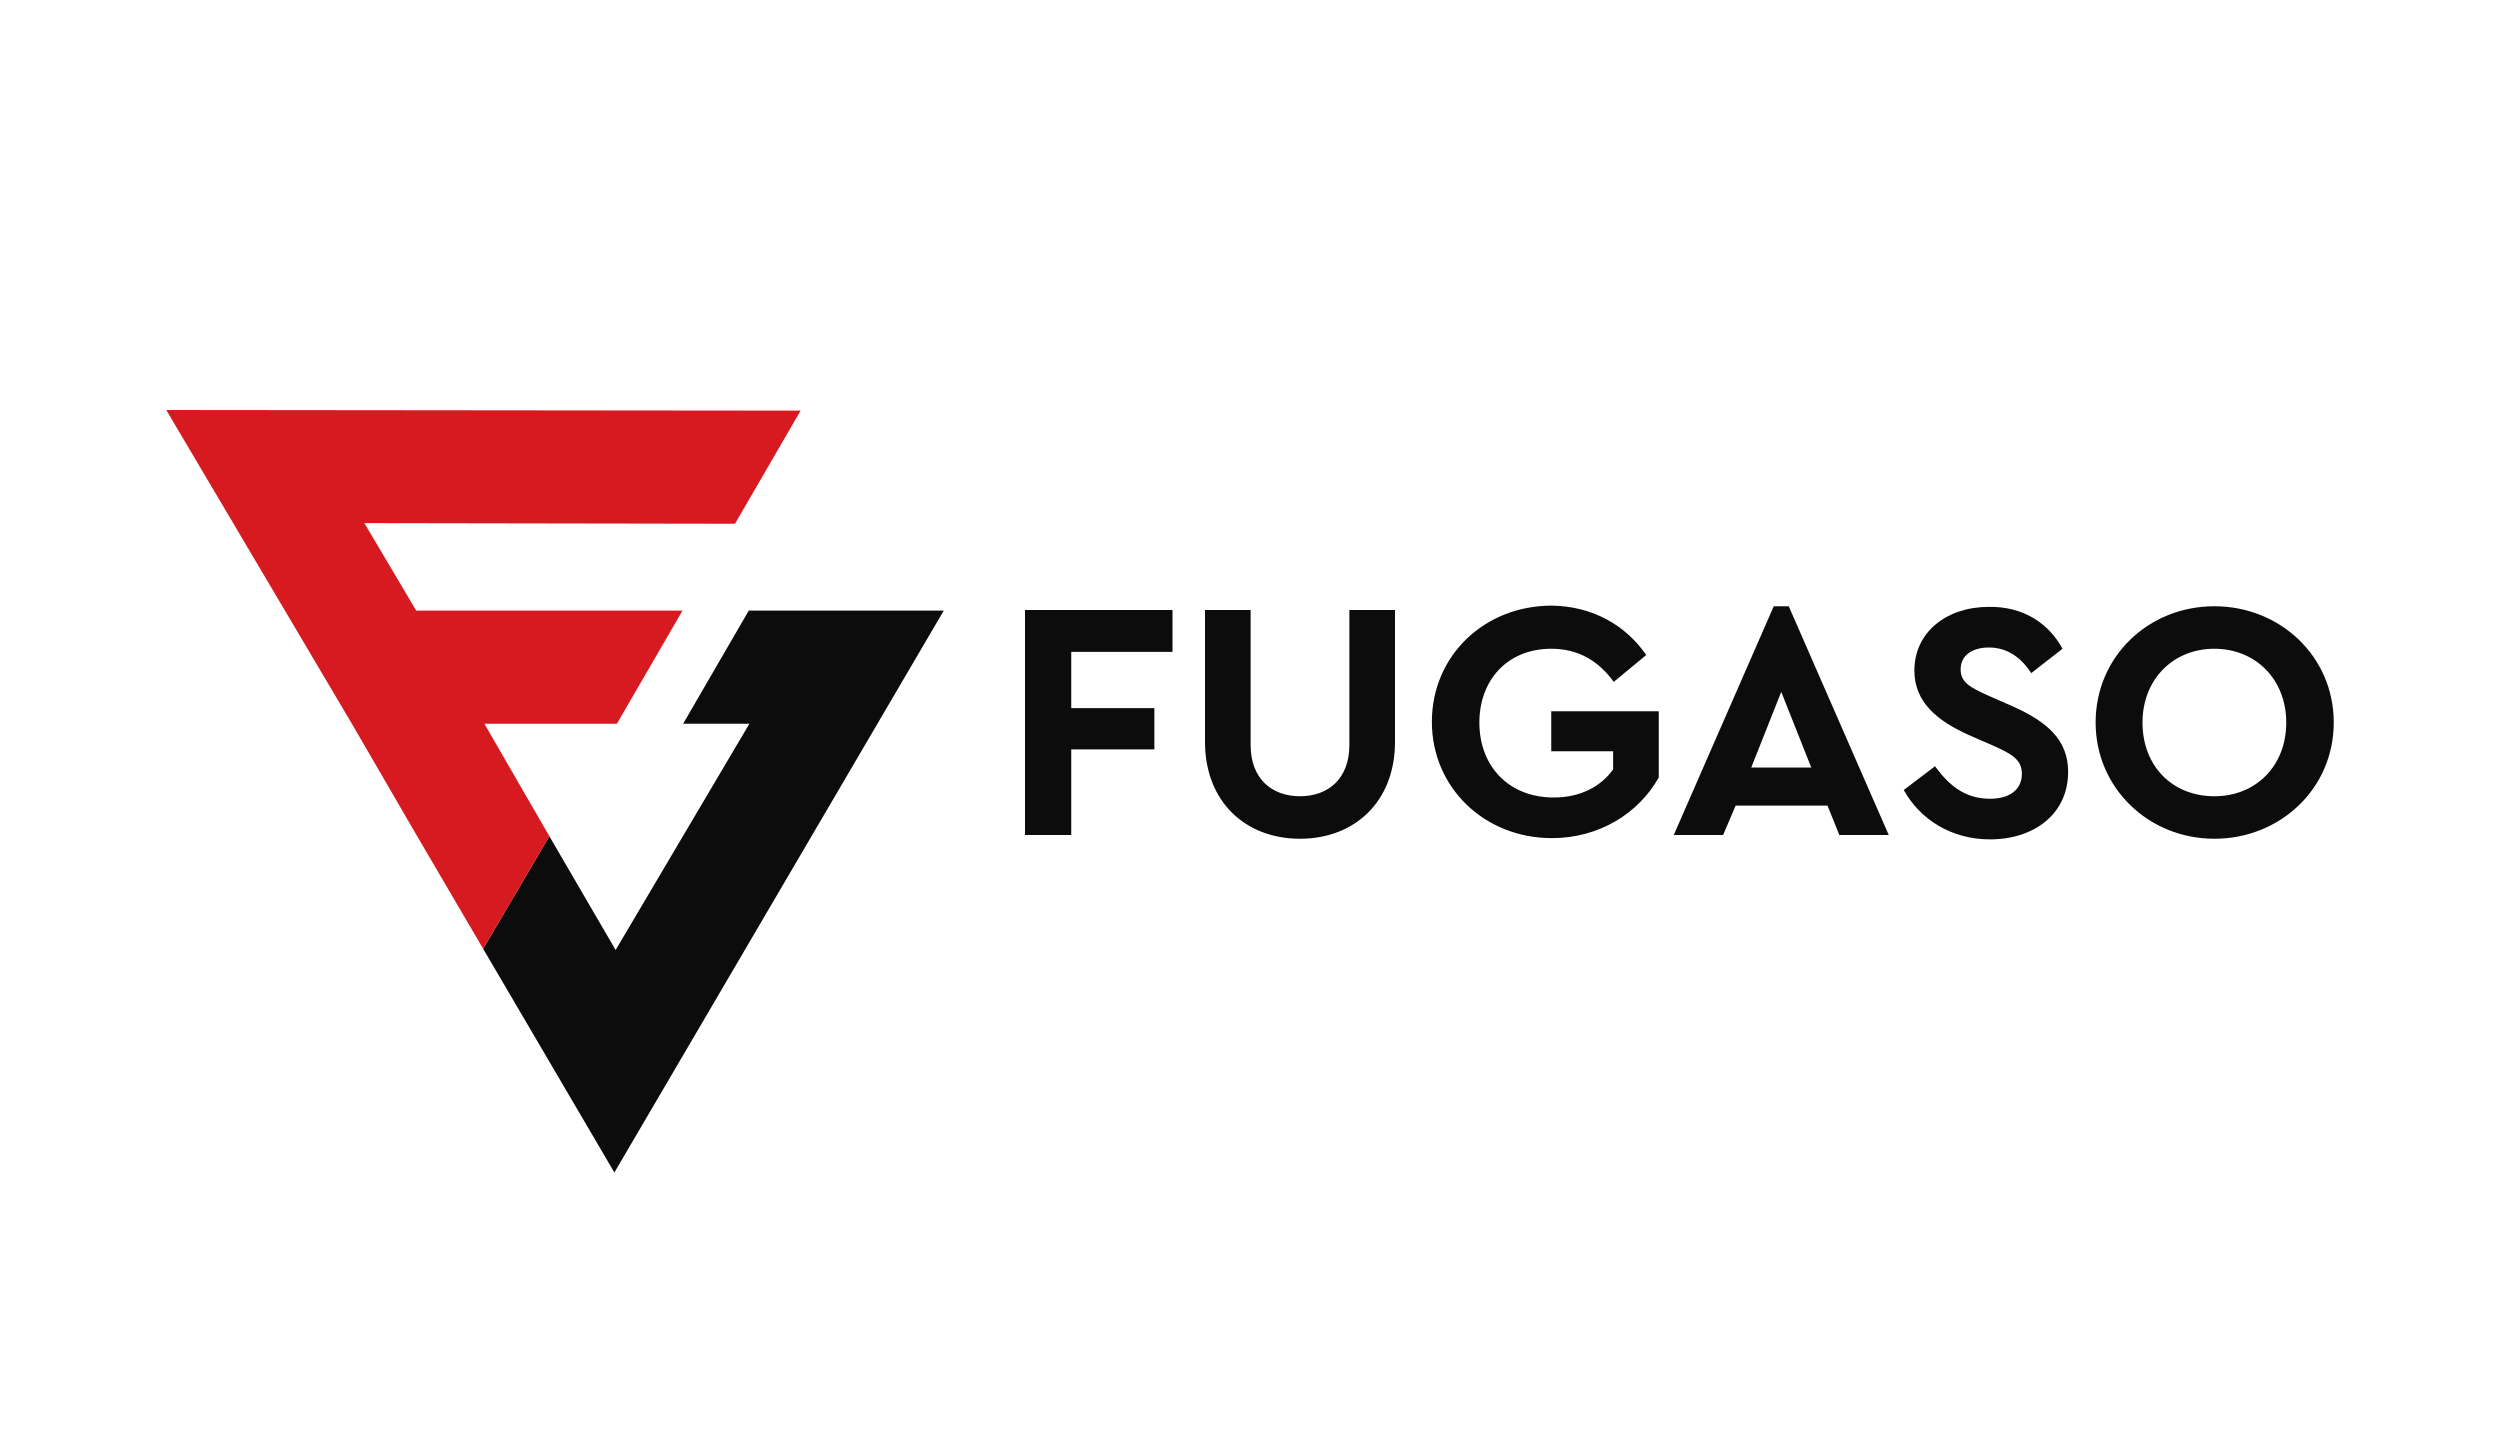 <?xml version="1.0" encoding="UTF-8"?>
<svg xmlns="http://www.w3.org/2000/svg" version="1.1" id="Layer_1" x="0" y="0" viewBox="0 0 400 230" style="enable-background:new 0 0 400 230" xml:space="preserve">
  <style>.st2{fill:#0c0c0c}</style>
  <path class="st2" d="m77.3 151.8 10.6-18L98.5 152l21.4-36.2h-10.6l10.5-18.1H151l-52.7 89.9-21-35.8z"></path>
  <path d="m66.4 133.2 10.9 18.6 10.6-18-10.4-18h21.2l10.5-18.1H66.6l-8.3-14 59.3.1 10.5-18.1-101.5-.1 29.7 50.2 10.1 17.4z" style="fill:#d71a20"></path>
  <path class="st2" d="M187.6 104.3h-16.2v9h13.3v6.6h-13.3v13.7H164v-36h23.6v6.7zM223.2 118.7c0 9.6-6.5 15.5-15.2 15.5s-15.2-5.9-15.2-15.5V97.6h7.3v21.6c0 5.4 3.4 8.2 7.9 8.2s7.9-2.8 7.9-8.2V97.6h7.3v21.1zM263.4 104.8l-5.2 4.3c-2.4-3.3-5.6-5.3-10-5.3-7 0-11.5 5-11.5 11.8 0 7 4.7 12 11.9 12 4.2 0 7.5-1.7 9.5-4.5v-2.9h-9.9v-6.4h17.2v10.6c-3.2 5.7-9.5 9.7-17.1 9.7-10.8 0-19.2-8.1-19.2-18.6 0-10.6 8.4-18.6 19.2-18.6 6.4.1 11.7 3 15.1 7.9zM292.4 128.9h-14.7l-2 4.7h-7.9l16-36.6h2.4l16 36.6h-7.9l-1.9-4.7zm-7.4-18.2-4.8 12.1h9.6l-4.8-12.1zM330 103.8l-5 3.9c-1.7-2.6-3.9-4.1-6.8-4.1-2.4 0-4.5 1.1-4.5 3.5 0 2.1 1.6 2.9 4.2 4.1l4.1 1.8c5.6 2.5 8.9 5.4 8.9 10.5 0 6.7-5.4 10.8-12.5 10.8-6.2 0-11.2-3.2-13.8-7.9l5-3.8c2 2.7 4.5 5.2 8.8 5.2 3.2 0 5.1-1.5 5.1-4 0-2.3-1.7-3.2-4.6-4.5l-3.9-1.7c-5.1-2.3-8.7-5.3-8.7-10.3 0-6.2 5.2-10.2 11.9-10.2 5.7-.1 9.7 2.8 11.8 6.7zM373.4 115.6c0 10.6-8.6 18.6-19.1 18.6-10.5 0-19-8.1-19-18.6 0-10.6 8.5-18.6 19-18.6s19.1 8 19.1 18.6zm-30.6 0c0 7 4.8 11.8 11.5 11.8 6.6 0 11.5-4.8 11.5-11.8 0-6.9-4.9-11.8-11.5-11.8s-11.5 4.9-11.5 11.8z"></path>
</svg>
